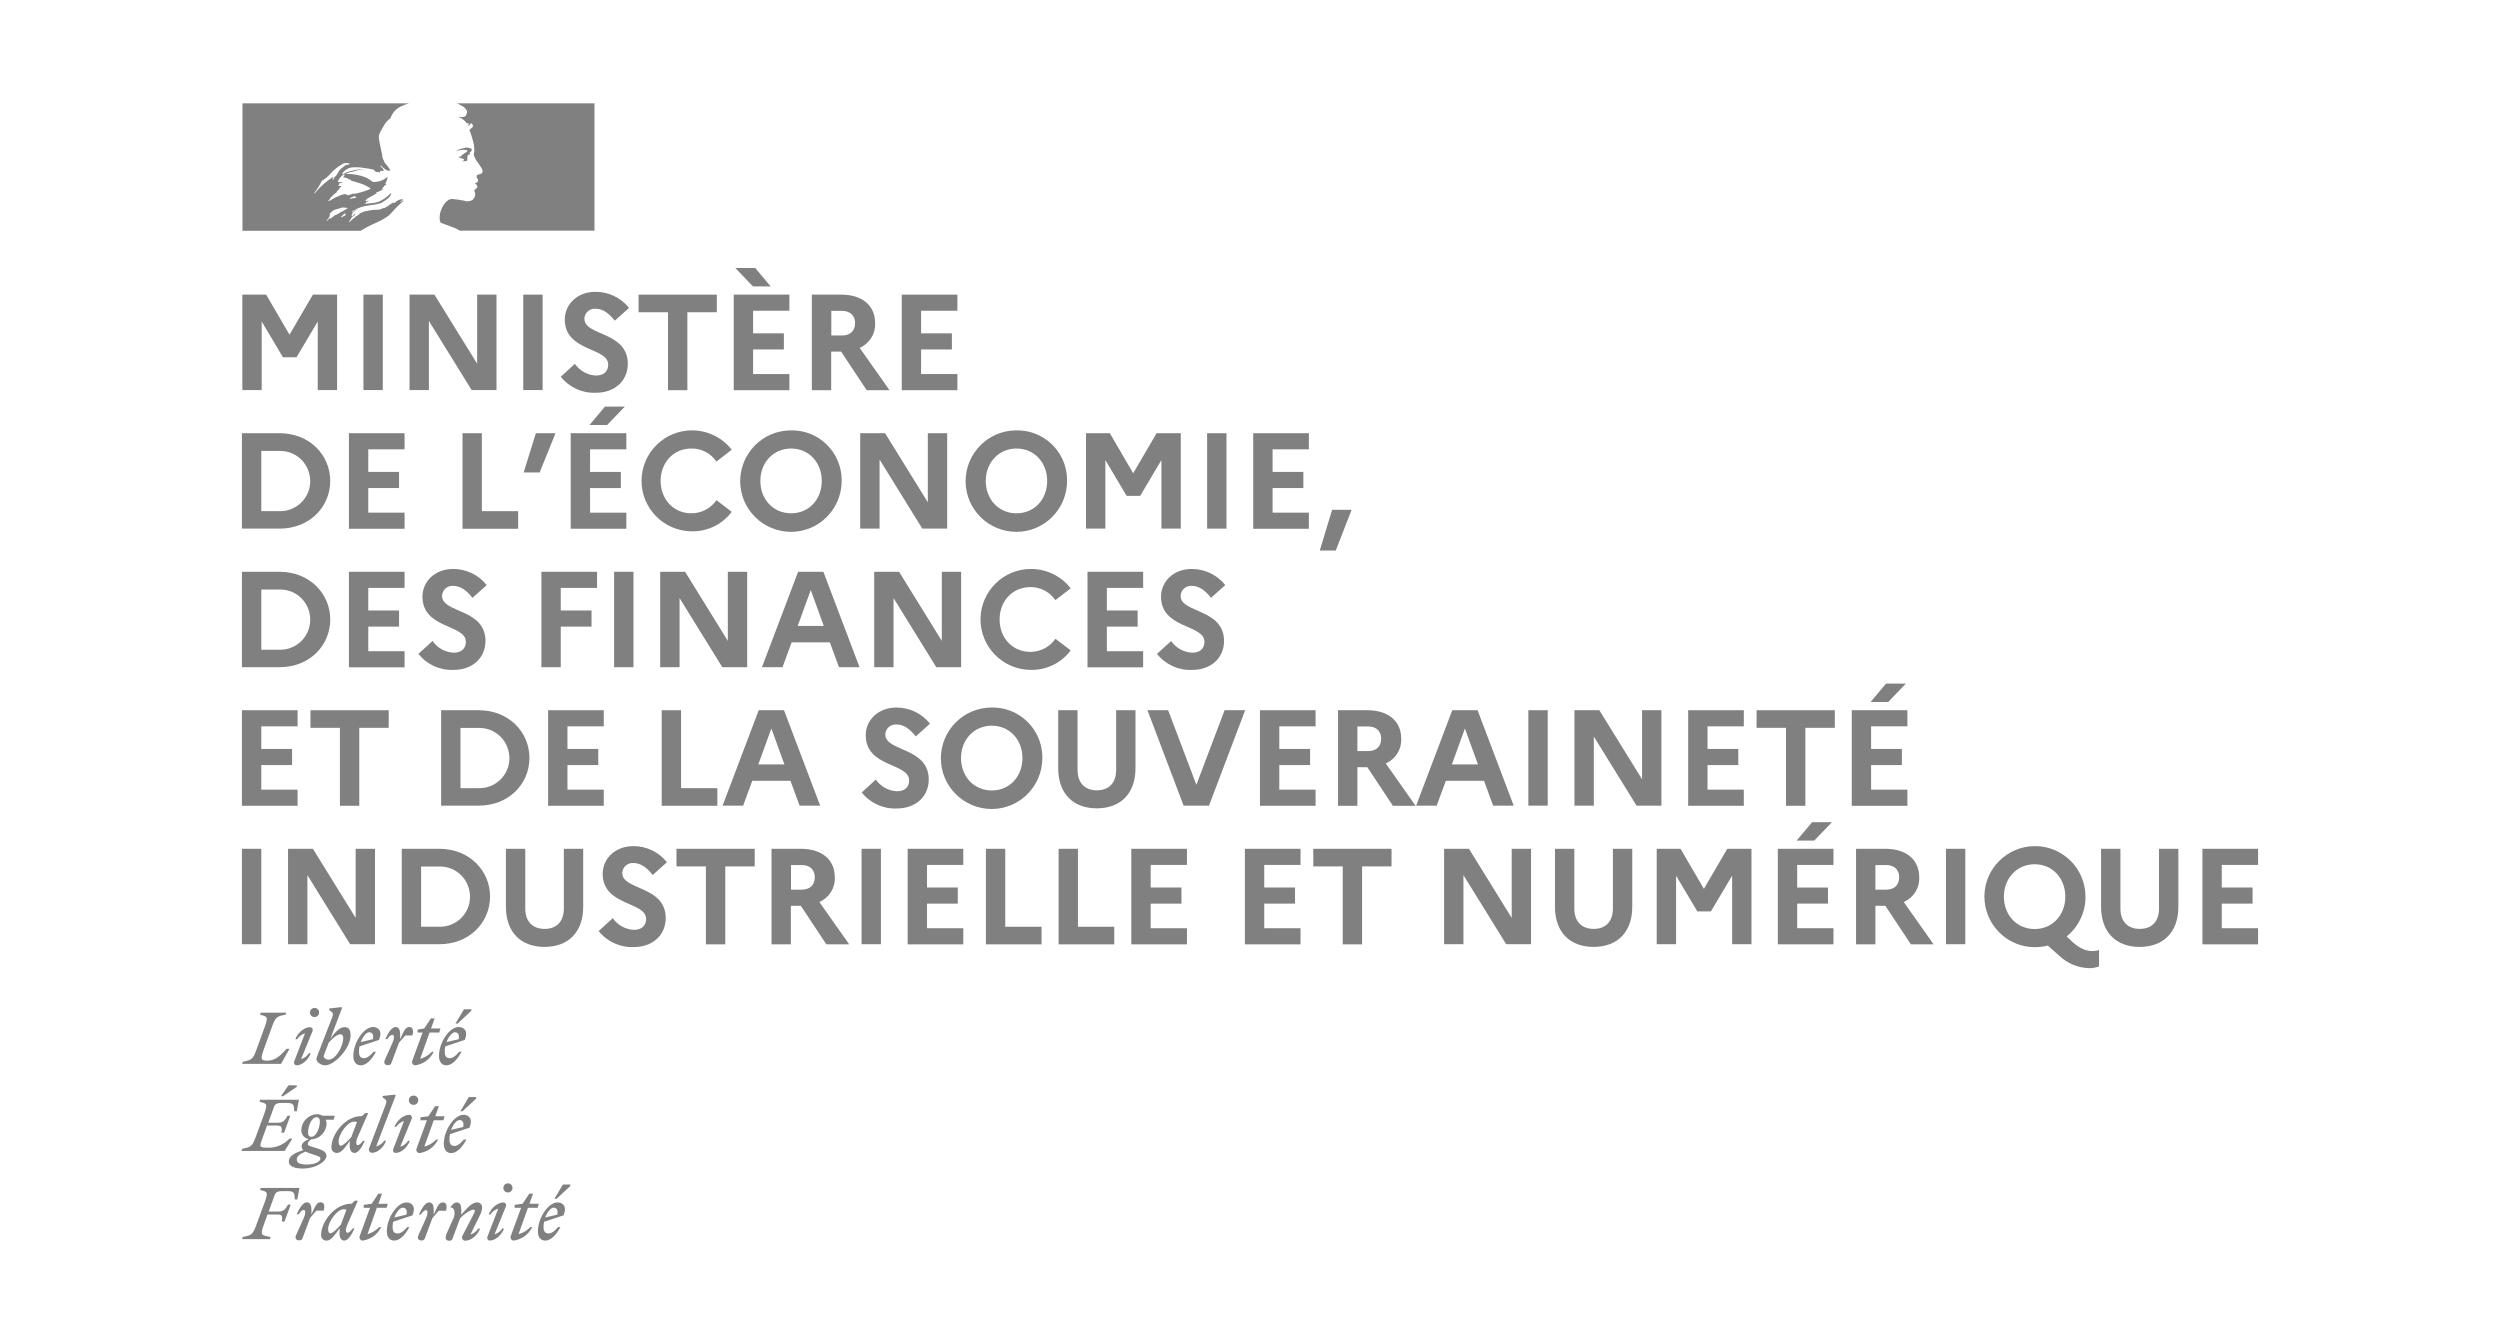 <?xml version="1.0" encoding="UTF-8"?>
<svg xmlns="http://www.w3.org/2000/svg" id="Calque_1" width="186" height="100" viewBox="0 0 186 100">
  <defs>
    <style>.cls-1{fill:gray;}</style>
  </defs>
  <path class="cls-1" d="M26.52,16s.05-.04,.07-.05h0s-.05,.04-.07,.05c0,0,0,0,0,0m3.48-1.16s-.02,.01-.03,.02c.01,0,.03,0,.03-.02m-1.1,1.21c-.28,.21-.59,.38-.91,.52-.4,.17-.79,.37-1.16,.6h-8.79V7.69h12.38c-.16,.05-.32,.11-.48,.18-.21,.08-.4,.2-.55,.36-.15,.16-.27,.36-.34,.57-.21,.15-.39,.34-.5,.57-.16,.3-.4,.57-.36,.91,.03,.29,.11,.56,.16,.86,.02,.1,.04,.21,.07,.3,.04,.11,0,.23,.05,.32,.04,.05,.02,.13,.09,.16v.07s.02,.04,.05,.04v.07c.16,.16,.3,.34,.41,.54,.04,.11-.18,.05-.27,.02-.16-.1-.3-.22-.43-.36-.01,0-.02,.02-.02,.04,.07,.13,.34,.29,.2,.38-.07,.04-.16-.05-.23,.02-.02,.04,0,.07,0,.11-.11-.07-.22-.04-.32-.07-.07-.02-.09-.16-.18-.16-.22-.06-.45-.1-.68-.12-.31-.06-.63-.07-.95-.04-.28,.05-.52,.21-.68,.45v.05c.12,.02,.18-.09,.29-.13,.18-.04,.34-.11,.52-.14,.25-.07,.51-.11,.77-.11,.06,0,.12,0,.18,0-.31,0-.62,.07-.92,.18-.22,.04-.43,.1-.63,.18,.47-.01,.93,.05,1.38,.2,.16,.05,.31,.13,.45,.22,.06,.05,.12,.1,.18,.14,.09,.05,.21,.06,.3,.02h.09c.27-.04,.53-.16,.73-.34,0,.02,.02,.02,.04,.02-.03,.15-.08,.3-.16,.43,0,.02-.02,.05,.02,.07h.04s-.04,0-.04,.02c0,.04,.05,0,.07,.04-.09,0-.17,.04-.23,.11,0,.02,.04,.02,.05,.02-.04,.04-.09,.02-.11,.05,0,0,.02,.02,.03,.02-.02,0-.03,0-.03,.02v.05c-.05,0-.07,.04-.11,.05,.07,.05,.12,0,.2,0-.2,.07-.36,.18-.56,.23-.04,0,0,.05-.04,.05,.05,.03,.09-.02,.14-.02-.25,.14-.5,.27-.77,.43-.02,.02-.03,.04-.03,.07h-.07s-.02,.07-.05,.11c.09,.05,.2-.07,.25,0,.02,0-.04,.02-.07,.02-.02,0-.02,.04-.04,.04h-.05s-.07,.05-.07,.11c-.04,0-.07,0-.09,.04,.4-.05,.81-.02,1.18-.21,.3-.15,.56-.35,.79-.59,0,.01,.02,.02,.02,.04-.05,.17-.16,.31-.3,.41-.11,.05-.18,.14-.27,.18-.05,.04-.11,.07-.16,.11-.66,.23-1.45,.12-2.03,.57,0-.02-.02-.02-.04-.02-.04,.04-.09,.05-.11,.09,0,0,0,0,0,.01,.01,.01,.03,.02,.04,.02,0,0,.02-.01,.03-.02,.09-.06,.18-.11,.29-.14-.01,0-.02,.02-.03,.03-.07,.04-.14,.08-.2,.11h0s-.09,.06-.12,.11c.01,0,.02,.02,.01,.03,0,0,0,0,0,0,0,.01-.01,.02-.02,.03,0,0,0,.01-.01,.02,0,.01-.01,.03-.02,.04,0,0,0,.01,0,.02,0,0,0,.01-.01,.02,0,0,0,0,0,.01,0,0,0,.01,0,.01,0,0,0,.01,0,.02,0,0,0,0,0,0,0,0,0,0,0,0,0,0,0,0,0,0,0,0,.01,0,.02,0,0,0,.02,0,.03,0,.07,0,.1-.08,.14-.12,.03-.02,.06-.04,.08-.06,0,0,0,.01,.01,.01,0,0,0,.01,0,.02-.01,.01-.02,.03-.03,.05,0,.01,0,.02,.02,.02h0c-.11,.07-.21,.14-.3,.23,0,0,.02,0,.02,0,0,0,0,.02,0,.02,0,0,0,0,0,0-.03,.04-.05,.07-.08,.11-.02,.03-.03,.05-.05,.08-.01,.03-.03,.05-.05,.08,0,0,0,.01-.01,.02,0,0,0,0,0,0h0s.04,0,.05,0c.1-.09,.19-.18,.29-.28,0,0,.02,0,.03,0,.09-.09,.19-.17,.3-.23,.05-.03,.09-.06,.12-.11l.03-.03s0,0,.01,0c.11-.06,.22-.1,.33-.14,0,0,.01,0,.02,0,.22-.05,.43-.09,.65-.12,.15,.01,.3,0,.45-.02,.11-.03,.22-.09,.32-.12v.03c.27-.11,.47-.34,.73-.43,.02,0,.05,.04,.09,.02,.14-.17,.35-.27,.57-.27,0,.02,0,.04,.02,.04h.01l-.19,.14s0,.04,.02,.04c.09-.04,.14-.11,.23-.14-.02,.02-.02,.05-.03,.07-.07,.05-.13,.1-.2,.16-.21,.19-.41,.39-.6,.61h0c-.1,.11-.2,.22-.31,.32m-2.76-1.28c.13-.05,.27,0,.38-.11-.04-.04-.09-.02-.13-.07-.04-.02-.09,.02-.12,.04-.07,.04-.2,.04-.22,.13-.02,.04,.05,.02,.09,.02m-2.74-.39c.39-.48,.86-.9,1.38-1.24,.03-.02-.05,.05,.02,.04,.23-.05,.3-.29,.41-.46,.14-.23,.39-.32,.57-.52,0,.02,0,.04-.02,.05,.01,.01,.03,.02,.05,.02,.07-.05,.16-.04,.22-.11-.15-.06-.31-.07-.47-.02-.38,.2-.72,.47-1,.79-.17,.2-.38,.37-.61,.5-.16,.32-.35,.63-.57,.91,0,.01,0,.03,.02,.04m1.49-1.18s0-.04-.02-.04c-.07,.03-.13,.09-.14,.16,0,.02,.02,.02,.04,.02,.03-.01,.06-.04,.07-.07,.02-.03,.03-.04,.05-.07m.83,2.69s-.08-.03-.1-.02c-.01,.01-.03,.03-.04,.04-.02,.02-.05,.05-.07,.07-.04,.04-.09,.09-.13,.13-.03,.03,.07,.04,.09,.02,.02-.02,.05-.04,.07-.06,.01,0,.02,0,.03,0,.05-.02,.1-.05,.14-.09,.01-.01,0-.02-.02-.03,.02-.01,.03-.03,.04-.05m-.32-.15c.15-.09,.3-.19,.46-.28-.05-.03-.11-.04-.16-.04-.09,.02-.2-.04-.29,0-.23,.11-.52,.1-.69,.26,0,0,0,0,0,0-.01,.01-.03,.03-.04,.04,0,0,0,0,0,0-.02,.01-.03,.03-.05,.04-.03,.03-.06,.06-.09,.09t0,0s-.03,.03-.04,.04c-.02,.02,.01,.04,.03,.03,.03-.02,.04-.04,.07-.06h0s-.05,.06-.07,.09c0,0,0,0,0,.01,0,0,0,.02,0,.03,0,0,0,0,0,0,0,0,0,.01,0,.02,0,0,0,0,0,.01,0,0,0,0,0,0,0,.01,0,.03-.02,.04,0,0,0,0,0,0,0,0,0,0,0,0h0s-.01,.03-.02,.04c0,.01-.02,.03-.02,.04,0,0,0,0,0,.01t0,0s-.04,.05-.06,.08c0,0,0,0-.01,.01-.01,.01-.02,.03-.03,.04,0,0-.01,.02-.02,.02,0,0,0,0,0,0-.02,.02-.04,.04-.06,.07,0,0,0,0,0,0h0s0,.02,.02,.03h0s0,.02,0,.02c0,0,.01,0,.01,0h0s0-.01,.01-.02h0s0,0,0,0h0s0-.01,0-.01c0,0,0,0,0,0h0s.07-.08,.11-.11c.02-.02,.04-.04,.07-.05,0,0,0,0,.01,0,0,0,0,0,.01,0,0,0,.02-.01,.03-.01,.01,0,.02-.01,.03-.02h0s.03,.02,.04,.02c0,0,.02-.02,.02-.02,.01-.02,.03-.03,.04-.04h0s0,0,0,0c0,0,.02-.02,.03-.03h0s0,0,0,0c0,0,.02-.02,.03-.02,.05-.05,.11-.1,.18-.14,.01,0,.02,0,.03,0,0,0,0,0,0,0,.08-.04,.16-.07,.24-.12,.07-.04,.14-.09,.2-.14,0,0,0,0,0,0m.37-1.25c.05,.05,.16,.04,.23,0,.05-.03,.12-.04,.18-.04,.02,0,.02-.04,.02-.05,.05,.02,.1,.02,.14,.02,.43-.07,.84-.2,1.24-.38-.47-.36-1.06-.48-1.61-.64,.05,0,.11,.05,.16,0-.09-.07-.2-.04-.29-.09,.02,0,.05,.02,.07-.02-.14-.05-.28-.09-.43-.11,.09-.02,.15-.09,.14-.18,0-.02-.04-.02-.05-.02-.21,.12-.37,.31-.45,.54,.13,.07,.27,.02,.39,.04-.05,.05-.14,.05-.21,.07-.06,.01-.11,.05-.09,.09,0,.01,.02,.02,.04,.03-.04,.01-.08,.03-.11,.06,.07,.05,.14,.02,.22,.02,0,.04,.04,.04,.05,.05-.08,.03-.14,.09-.18,.16-.04,.09-.12,.13-.18,.2v.05c-.19,.14-.36,.29-.52,.47,.02,0,.02,.02,.02,.04-.04,.05-.11,.07-.13,.13,0,.02,0,.03,.02,.03,.22-.07,.38-.23,.57-.3,.14-.04,.25-.12,.38-.16,.09-.02,.2-.05,.29-.07,0,.02,0,.04,.02,.04h.14s-.09,.02-.07,.04"></path>
  <path class="cls-1" d="M44.19,7.69h-10.2s.07,.03,.1,.04c.08,.04,.19,.1,.26,.14,.14,.06,.25,.16,.34,.29,.04,.05,.09,.16,.05,.23-.04,.09-.05,.23-.14,.27-.12,.05-.25,.06-.38,.04-.07,0-.14-.02-.21-.04,.28,.09,.52,.26,.7,.48,.02,.04,.09,.05,.16,.05,.02,0,.02,.04,.02,.05-.04,.04-.07,.05-.05,.11h.05c.09-.04,.07-.22,.2-.16,.09,.06,.12,.17,.07,.27-.07,.06-.14,.13-.21,.18-.02,.04-.02,.09,0,.12,.04,.06,.07,.14,.09,.22,.05,.12,.07,.27,.12,.4,.09,.26,.13,.53,.13,.81,0,.14-.07,.27-.02,.41,.05,.13,.11,.26,.2,.38,.07,.09,.14,.19,.2,.29,.11,.18,.3,.36,.21,.57-.05,.13-.25,.11-.37,.18-.11,.09-.02,.23,.04,.32,.09,.16-.11,.27-.23,.32,.04,.05,.11,.04,.13,.07,.02,.09,.11,.14,.05,.23-.07,.11-.29,.16-.18,.32,.05,.13,.05,.27-.02,.4-.06,.14-.18,.24-.32,.27-.11,.03-.23,.04-.34,.02-.03-.02-.07-.03-.11-.04-.3-.06-.61-.1-.91-.13-.09,.01-.17,.04-.25,.07-.08,.06-.15,.12-.22,.19h0s-.03,.03-.04,.05c0,0-.01,.02-.02,.03,0,0-.01,.01-.02,.02-.05,.07-.1,.13-.14,.21,0,0,0,0,0,.01,0,0,0,.02-.01,.02-.06,.11-.1,.22-.14,.33-.12,.41-.07,.76,.02,.85,.02,.02,.59,.2,.99,.37,.15,.06,.29,.13,.42,.21h10.02V7.69Z"></path>
  <path class="cls-1" d="M34.6,11.15c.07,.02,.18,.02,.18,.05-.03,.14-.25,.18-.36,.32h-.05c-.05,.04-.04,.13-.09,.13-.05-.01-.11,0-.16,.02,.07,.08,.17,.12,.27,.11,.03,0,.05,.04,.06,.07,.01,0,.03,0,.03-.02,.02,0,.04,0,.04,.02v.07c-.05,.07-.14,.04-.21,.05,.13,.04,.28,.04,.41,0,.11-.04,0-.22,.07-.3-.03,0,0-.05-.03-.05,.03-.03,.07-.09,.11-.11,.04,0,.08-.02,.11-.05,0-.04-.07-.05-.05-.09,.11-.07,.2-.18,.16-.29-.02-.05-.16-.05-.25-.09-.1-.02-.21-.01-.31,.02-.09,.02-.18,.04-.27,.07-.12,.04-.24,.1-.34,.18,.13-.05,.26-.08,.4-.11,.1-.01,.2-.01,.3,0"></path>
  <path class="cls-1" d="M41.19,89.85c.19,0,.36,.15,.27,.52l-.9,.21c.16-.42,.42-.73,.63-.73m.5,1.45h-.18c-.22,.27-.46,.47-.7,.47s-.37-.15-.37-.47c0-.13,.01-.27,.04-.4l1.45-.48c.28-.67-.06-.96-.45-.96-.68,0-1.46,1.14-1.46,2.15,0,.45,.21,.69,.55,.69,.39,0,.8-.38,1.13-1.01m-.29-2.1l1.02-.95v-.11h-.55l-.63,1.06h.16Zm-3.12,.67h.48l-.76,2.08c-.06,.12-.02,.27,.1,.33,.03,.02,.07,.03,.11,.03,.6-.08,1.12-.46,1.38-1.01h-.14c-.24,.26-.54,.44-.88,.53l.7-1.96h.72l.09-.3h-.7l.27-.75h-.28l-.5,.75-.59,.08v.21Zm-.65-.1c.05-.11,0-.23-.1-.28-.02,0-.04-.02-.07-.02-.42,0-.92,.38-1.11,.9h.13c.13-.21,.34-.37,.58-.44l-.8,2.08c-.05,.1-.01,.23,.09,.28,.03,.01,.05,.02,.08,.02,.4,0,.86-.38,1.06-.9h-.13c-.14,.21-.34,.37-.58,.44l.85-2.08Zm.15-1.04c.19,0,.34-.15,.34-.34,0-.19-.15-.34-.34-.34-.19,0-.34,.15-.34,.34,0,.19,.15,.34,.34,.34h0m-4.6,3.2c-.1,.23,0,.39,.23,.39,.12,.02,.24-.07,.26-.19l.55-1.47c.26-.31,.78-.65,.99-.65,.15,0,.13,.12,.03,.31l-.85,1.64c-.06,.12-.02,.26,.1,.33,.03,.02,.07,.03,.11,.03,.42,0,.91-.38,1.11-.9h-.14c-.14,.21-.34,.37-.58,.44l.73-1.48c.08-.16,.13-.33,.14-.51,.02-.2-.12-.38-.32-.4-.02,0-.04,0-.07,0-.36,0-.72,.41-1.16,.91v-.39c0-.28-.09-.52-.34-.52-.16,0-.31,.14-.45,.33v.05c.27-.02,.39,.39,.2,.82l-.56,1.25Zm-.01-1.82c.1-.34,.05-.64-.21-.64-.31,0-.39,.23-.7,.91v-.39c0-.28-.09-.52-.34-.52-.29,0-.56,.45-.76,.9h.14c.14-.2,.27-.33,.38-.33,.12,0,.19,.19,0,.62l-.56,1.25c-.11,.23,0,.39,.23,.39,.12,.02,.24-.07,.26-.19l.55-1.47c.16-.19,.3-.36,.47-.55h.54Zm-3.21-.25c.19,0,.36,.15,.27,.52l-.9,.21c.16-.42,.42-.73,.63-.73m.5,1.45h-.18c-.22,.27-.46,.47-.71,.47s-.37-.15-.37-.47c0-.13,.01-.27,.04-.4l1.44-.48c.28-.67-.06-.96-.45-.96-.68,0-1.46,1.14-1.46,2.15,0,.45,.22,.69,.55,.69,.39,0,.8-.38,1.13-1.01m-3.41-1.43h.48l-.76,2.08c-.06,.12-.02,.26,.1,.33,.03,.02,.07,.03,.11,.03,.6-.08,1.12-.46,1.38-1.01h-.14c-.24,.25-.54,.44-.88,.53l.7-1.96h.72l.09-.3h-.69l.26-.75h-.27l-.5,.75-.59,.08v.21Zm-2.64,1.62c0-.64,.72-1.51,1.12-1.51,.08,0,.17,0,.25,.03l-.42,1.11c-.24,.29-.61,.65-.78,.65-.1,0-.16-.08-.16-.28m2.2-2.15h-.22s-.24,.23-.24,.23h-.05c-1.19,0-2.22,1.34-2.22,2.31-.02,.22,.14,.41,.36,.43,.02,0,.05,0,.07,0,.31,0,.61-.44,.95-.91v.17c-.06,.48,.09,.74,.34,.74,.29,0,.56-.45,.76-.9h-.14c-.14,.2-.27,.32-.38,.32-.11,0-.19-.2,0-.62l.77-1.76Zm-2.54,.76c.1-.34,.05-.64-.21-.64-.31,0-.39,.23-.7,.91v-.39c0-.28-.09-.52-.34-.52-.29,0-.56,.45-.76,.9h.14c.14-.2,.27-.33,.38-.33,.13,0,.19,.19,0,.62l-.56,1.25c-.11,.23,0,.39,.23,.39,.12,.02,.24-.06,.26-.19l.55-1.47c.16-.19,.3-.36,.48-.55h.54Zm-4,2.1l.05-.16c-.7-.13-.78-.13-.51-.89l.28-.78h.77c.34,0,.35,.14,.3,.52h.2l.46-1.26h-.2c-.17,.3-.31,.52-.68,.52h-.76l.4-1.1c.12-.35,.2-.42,.67-.42h.33c.49,0,.54,.13,.54,.62h.19l.16-.86h-2.88l-.05,.16c.56,.11,.61,.17,.35,.89l-.63,1.71c-.26,.72-.37,.77-1.01,.89l-.05,.16h2.06Z"></path>
  <path class="cls-1" d="M34.19,83.33c.19,0,.36,.15,.27,.52l-.9,.21c.16-.42,.42-.73,.63-.73m.5,1.45h-.18c-.22,.27-.46,.48-.7,.48s-.37-.15-.37-.48c0-.13,.01-.27,.04-.4l1.45-.48c.28-.67-.06-.96-.45-.96-.68,0-1.46,1.15-1.46,2.15,0,.45,.21,.7,.55,.7,.39,0,.8-.38,1.13-1.01m-.29-2.1l1.02-.95v-.11h-.55l-.63,1.06h.16Zm-3.13,.67h.48l-.76,2.08c-.06,.12-.02,.27,.1,.33,.03,.02,.07,.03,.11,.03,.6-.08,1.12-.46,1.38-1.01h-.14c-.24,.26-.54,.44-.88,.53l.7-1.96h.72l.09-.3h-.69l.26-.75h-.28l-.5,.75-.59,.08v.21Zm-.65-.1c.05-.11,0-.24-.1-.29-.02-.01-.04-.02-.07-.02-.42,0-.91,.38-1.11,.9h.13c.13-.21,.34-.37,.58-.44l-.8,2.08c-.05,.1-.01,.23,.09,.28,.03,.01,.05,.02,.08,.02,.4,0,.86-.38,1.06-.9h-.13c-.13,.21-.34,.37-.58,.44l.85-2.08Zm.15-1.05c.19,0,.34-.15,.34-.34,0-.19-.15-.35-.35-.35s-.35,.15-.35,.35c0,.19,.15,.34,.34,.34,0,0,0,0,0,0m-2.78,3.12l1.46-3.82-.05-.06-.92,.1v.11l.18,.13c.16,.13,.11,.25-.04,.63l-1.14,3c-.06,.12-.02,.26,.09,.33,.03,.02,.07,.03,.11,.03,.42,0,.86-.38,1.06-.9h-.14c-.15,.22-.38,.37-.63,.44m-2.77-.35c0-.64,.72-1.51,1.12-1.51,.08,0,.17,0,.25,.03l-.42,1.11c-.24,.29-.61,.65-.78,.65-.1,0-.16-.08-.16-.28m2.2-2.15h-.22s-.25,.23-.25,.23h-.05c-1.19,0-2.22,1.34-2.22,2.31-.02,.22,.14,.41,.36,.43,.02,0,.05,0,.07,0,.31,0,.61-.44,.95-.91l-.02,.17c-.04,.48,.1,.74,.36,.74,.29,0,.56-.46,.76-.9h-.14c-.14,.2-.27,.32-.38,.32s-.19-.2,0-.62l.77-1.76Zm-5.32,3.47c0-.28,.27-.45,.65-.6,.18,.08,.37,.16,.56,.21,.4,.13,.55,.18,.55,.3,0,.26-.43,.45-1.02,.45-.5,0-.74-.11-.74-.37m1.08-1.69c-.17,0-.24-.15-.24-.31,0-.47,.25-1.15,.64-1.15,.17,0,.24,.15,.24,.31,0,.46-.25,1.15-.64,1.15m1.13,1.43c0-.33-.3-.45-.78-.6-.42-.13-.61-.16-.61-.3,.02-.15,.12-.28,.27-.34,.62-.04,1.11-.55,1.13-1.17,0-.1-.02-.2-.06-.29h.58l.09-.3h-.92c-.11-.07-.24-.11-.37-.11-.64,0-1.17,.51-1.2,1.16-.02,.34,.22,.63,.55,.69-.34,.15-.53,.33-.53,.54,0,.11,.05,.22,.14,.28-.78,.23-1.09,.49-1.09,.86s.47,.51,1.04,.51c.96,0,1.76-.52,1.76-.95m-3.65-2.24c.34,0,.35,.14,.3,.52h.2l.46-1.26h-.2c-.17,.3-.31,.52-.68,.52h-.76l.38-1.05c.12-.35,.2-.42,.67-.42h.33c.49,0,.55,.13,.55,.62h.19l.16-.86h-2.88l-.05,.16c.56,.11,.61,.17,.35,.89l-.63,1.71c-.26,.72-.37,.77-1.01,.89l-.05,.16h3.21l.57-.91h-.22c-.38,.41-.91,.65-1.47,.67-.85,0-.77-.04-.49-.82l.3-.83h.77Zm.42-2.19l1.02-.7v-.11h-.62l-.56,.81h.16Z"></path>
  <path class="cls-1" d="M33.85,76.8c.19,0,.36,.15,.27,.52l-.9,.21c.16-.42,.42-.73,.63-.73m.5,1.45h-.18c-.23,.27-.46,.48-.71,.48s-.37-.15-.37-.48c0-.13,.01-.27,.04-.4l1.45-.48c.28-.67-.06-.96-.46-.96-.68,0-1.46,1.14-1.46,2.15,0,.45,.22,.7,.55,.7,.39,0,.8-.38,1.13-1.01m-.29-2.1l1.02-.95v-.11h-.55l-.63,1.06h.16Zm-2.99,.67h.38l-.76,2.08c-.06,.12-.02,.27,.1,.33,.03,.02,.07,.03,.11,.03,.6-.08,1.12-.46,1.38-1.01h-.13c-.24,.25-.55,.44-.88,.53l.7-1.96h.72l.09-.3h-.7l.27-.75h-.28l-.5,.75-.49,.08v.22Zm-.38,.23c.1-.34,.05-.64-.21-.64-.31,0-.39,.23-.7,.91v-.39c0-.28-.09-.52-.34-.52-.29,0-.56,.45-.76,.9h.14c.14-.2,.27-.32,.38-.32,.13,0,.19,.19,0,.62l-.56,1.25c-.1,.24,0,.39,.24,.39,.14,0,.2-.04,.26-.19l.55-1.47c.16-.19,.3-.36,.48-.55h.54Zm-3.21-.25c.19,0,.36,.15,.27,.52l-.9,.21c.16-.42,.42-.73,.63-.73m.5,1.45h-.18c-.23,.27-.47,.48-.71,.48s-.37-.15-.37-.48c0-.13,.01-.27,.04-.4l1.45-.48c.28-.67-.06-.96-.45-.96-.68,0-1.46,1.14-1.46,2.15,0,.45,.21,.7,.55,.7,.39,0,.8-.38,1.13-1.01m-3.55,.59c-.14,0-.34-.13-.34-.25,.04-.14,.08-.27,.14-.4l.24-.62c.25-.3,.63-.62,.85-.62,.13,0,.23,.08,.23,.28,0,.57-.53,1.61-1.11,1.61m1.65-1.84c0-.42-.16-.58-.45-.58-.37,0-.71,.39-1.05,.86l.87-2.29-.05-.06-.91,.1v.11l.18,.14c.16,.12,.11,.26-.04,.63l-.94,2.42c-.06,.14-.11,.29-.15,.44,0,.25,.34,.49,.65,.49,.71,0,1.9-1.28,1.9-2.26m-2.84-.28c.05-.11,0-.23-.1-.28-.02-.01-.05-.02-.07-.02-.42,0-.91,.38-1.11,.9h.14c.13-.21,.34-.37,.58-.44l-.8,2.08c-.05,.1,0,.23,.09,.28,.02,.01,.05,.02,.08,.02,.4,0,.86-.38,1.06-.9h-.14c-.13,.21-.34,.37-.58,.44l.85-2.08Zm.15-1.05c.19,0,.34-.15,.34-.34h0c0-.19-.15-.34-.34-.34s-.34,.15-.34,.34h0c0,.19,.15,.34,.34,.34,0,0,0,0,0,0m-2.1-.33h-1.9l-.05,.16c.56,.12,.61,.17,.35,.89l-.62,1.71c-.26,.72-.37,.77-1.01,.89l-.05,.16h2.89l.63-1.12h-.22c-.36,.39-.77,.88-1.42,.88-.49,0-.54-.08-.28-.82l.62-1.71c.26-.72,.37-.77,1.01-.89l.05-.16Z"></path>
  <path class="cls-1" d="M18,21.92h1.8l1.74,2.98,1.74-2.98h1.8v7.1h-1.44v-5.1l-1.58,2.66h-1.01l-1.58-2.66v5.1h-1.44v-7.1Z"></path>
  <path class="cls-1" d="M27.04,21.92h1.44v7.1h-1.44v-7.1Z"></path>
  <path class="cls-1" d="M30.47,21.92h1.85l3.18,5.14v-5.14h1.44v7.1h-1.85l-3.18-5.14v5.14h-1.44v-7.1Z"></path>
  <path class="cls-1" d="M38.93,21.92h1.44v7.1h-1.44v-7.1Z"></path>
  <path class="cls-1" d="M42.77,27.07c.36,.52,.94,.84,1.57,.87,.57,0,.91-.3,.91-.81,0-1.31-3.23-.95-3.23-3.36,0-1.13,.93-2.06,2.29-2.06,.97,0,1.89,.44,2.49,1.2l-1.06,.95c-.42-.54-.88-.89-1.42-.89-.42-.04-.8,.27-.84,.69,0,.02,0,.04,0,.06,0,1.29,3.23,.92,3.23,3.36-.02,1.34-1.06,2.14-2.36,2.14-1.02,.05-1.99-.39-2.63-1.19l1.05-.96Z"></path>
  <path class="cls-1" d="M47.5,21.92h5.83v1.31h-2.19v5.8h-1.44v-5.8h-2.19v-1.31Z"></path>
  <path class="cls-1" d="M54.59,21.92h4.14v1.2h-2.7v1.68h2.29v1.2h-2.29v1.83h2.7v1.2h-4.14v-7.1Zm.12-1.98h1.48l1.15,1.37h-1.32l-1.31-1.37Z"></path>
  <path class="cls-1" d="M60.41,21.92h2.17c1.56,0,2.53,.8,2.53,2.12,.04,.79-.42,1.52-1.15,1.84l2.22,3.15h-1.7l-1.9-2.87h-.74v2.87h-1.44v-7.1Zm1.44,1.2v1.84h.81c.61,0,.96-.36,.96-.93,0-.54-.36-.9-.96-.9h-.81Z"></path>
  <path class="cls-1" d="M67.09,21.92h4.14v1.2h-2.7v1.68h2.29v1.2h-2.29v1.83h2.7v1.2h-4.14v-7.1Z"></path>
  <path class="cls-1" d="M18,32.23h2.79c2.25,0,3.78,1.63,3.78,3.55s-1.52,3.55-3.78,3.55h-2.79v-7.1Zm1.44,1.31v4.49h1.37c1.24,.02,2.26-.97,2.27-2.21s-.97-2.26-2.21-2.27c-.02,0-.04,0-.06,0h-1.37Z"></path>
  <path class="cls-1" d="M25.96,32.23h4.14v1.2h-2.7v1.68h2.29v1.2h-2.29v1.83h2.7v1.2h-4.14v-7.1Z"></path>
  <path class="cls-1" d="M34.41,32.23h1.44v5.8h2.7v1.31h-4.14v-7.1Z"></path>
  <path class="cls-1" d="M38.96,35.15l.91-2.92h1.46l-1.18,2.92h-1.2Z"></path>
  <path class="cls-1" d="M42.46,32.23h4.14v1.2h-2.7v1.68h2.29v1.2h-2.29v1.83h2.7v1.2h-4.14v-7.1Zm1.4-.61l1.15-1.37h1.48l-1.32,1.37h-1.31Z"></path>
  <path class="cls-1" d="M53.3,37.21l1.14,.87c-.7,.94-1.82,1.48-2.99,1.45-2.07-.02-3.74-1.72-3.72-3.79,.02-2.07,1.72-3.74,3.79-3.72,1.14,.01,2.22,.54,2.92,1.44l-1.14,.88c-.42-.62-1.11-.98-1.86-.97-1.34,0-2.29,1.05-2.29,2.41s.95,2.41,2.29,2.41c.74,0,1.44-.36,1.86-.97Z"></path>
  <path class="cls-1" d="M62.62,35.78c0,2.08-1.67,3.78-3.76,3.79-2.08,0-3.78-1.67-3.79-3.76,0-2.08,1.67-3.78,3.76-3.79,0,0,.01,0,.02,0,2.04-.04,3.72,1.58,3.77,3.62,0,.05,0,.09,0,.14Zm-1.48,0c0-1.36-.95-2.41-2.28-2.41s-2.29,1.05-2.29,2.41,.95,2.41,2.29,2.41,2.28-1.05,2.28-2.41Z"></path>
  <path class="cls-1" d="M64,32.23h1.85l3.18,5.14v-5.14h1.44v7.1h-1.85l-3.18-5.14v5.14h-1.44v-7.1Z"></path>
  <path class="cls-1" d="M79.39,35.78c0,2.08-1.67,3.78-3.76,3.79-2.08,0-3.78-1.67-3.79-3.76,0-2.08,1.67-3.78,3.76-3.79,0,0,.01,0,.02,0,2.04-.04,3.72,1.58,3.77,3.62,0,.05,0,.09,0,.14Zm-1.48,0c0-1.36-.95-2.41-2.28-2.41s-2.29,1.05-2.29,2.41,.95,2.41,2.29,2.41,2.28-1.05,2.28-2.41Z"></path>
  <path class="cls-1" d="M80.77,32.23h1.8l1.74,2.98,1.74-2.98h1.8v7.1h-1.44v-5.1l-1.58,2.66h-1.01l-1.58-2.66v5.1h-1.44v-7.1Z"></path>
  <path class="cls-1" d="M89.81,32.23h1.44v7.1h-1.44v-7.1Z"></path>
  <path class="cls-1" d="M93.24,32.23h4.14v1.2h-2.7v1.68h2.29v1.2h-2.29v1.83h2.7v1.2h-4.14v-7.1Z"></path>
  <path class="cls-1" d="M98.19,40.96l.92-3.03h1.45l-1.18,3.03h-1.2Z"></path>
  <path class="cls-1" d="M18,42.54h2.79c2.25,0,3.78,1.63,3.78,3.55s-1.52,3.55-3.78,3.55h-2.79v-7.1Zm1.44,1.31v4.49h1.37c1.24,.02,2.26-.97,2.27-2.21,.02-1.24-.97-2.26-2.21-2.27-.02,0-.04,0-.06,0h-1.37Z"></path>
  <path class="cls-1" d="M25.96,42.54h4.14v1.2h-2.7v1.68h2.29v1.2h-2.29v1.83h2.7v1.2h-4.14v-7.1Z"></path>
  <path class="cls-1" d="M32.18,47.69c.36,.52,.94,.84,1.57,.87,.57,0,.91-.3,.91-.81,0-1.31-3.23-.95-3.23-3.36,0-1.13,.93-2.06,2.29-2.06,.97,0,1.89,.44,2.49,1.2l-1.06,.95c-.42-.54-.88-.89-1.42-.89-.42-.04-.8,.27-.84,.69,0,.02,0,.04,0,.06,0,1.29,3.23,.92,3.23,3.36-.02,1.34-1.06,2.14-2.36,2.14-1.02,.05-1.99-.39-2.63-1.19l1.05-.96Z"></path>
  <path class="cls-1" d="M40.28,42.54h4.14v1.2h-2.7v1.68h2.29v1.2h-2.29v3.02h-1.44v-7.1Z"></path>
  <path class="cls-1" d="M45.69,42.54h1.44v7.1h-1.44v-7.1Z"></path>
  <path class="cls-1" d="M49.12,42.54h1.85l3.18,5.14v-5.14h1.44v7.1h-1.85l-3.18-5.14v5.14h-1.44v-7.1Z"></path>
  <path class="cls-1" d="M59.37,42.54h1.89l2.69,7.1h-1.53l-.68-1.85h-2.84l-.68,1.85h-1.53l2.69-7.1Zm1.92,4.03l-.97-2.67-.97,2.67h1.95Z"></path>
  <path class="cls-1" d="M65.04,42.54h1.85l3.18,5.14v-5.14h1.44v7.1h-1.85l-3.18-5.14v5.14h-1.44v-7.1Z"></path>
  <path class="cls-1" d="M78.52,47.52l1.14,.87c-.7,.94-1.82,1.48-2.99,1.45-2.07-.02-3.74-1.72-3.72-3.79s1.72-3.74,3.79-3.72c1.14,.01,2.22,.54,2.92,1.44l-1.14,.88c-.42-.61-1.11-.98-1.86-.97-1.34,0-2.29,1.05-2.29,2.41s.95,2.41,2.29,2.41c.74,0,1.44-.36,1.86-.97Z"></path>
  <path class="cls-1" d="M80.91,42.54h4.14v1.2h-2.7v1.68h2.29v1.2h-2.29v1.83h2.7v1.2h-4.14v-7.1Z"></path>
  <path class="cls-1" d="M87.13,47.69c.36,.52,.94,.84,1.57,.87,.57,0,.91-.3,.91-.81,0-1.31-3.23-.95-3.23-3.36,0-1.13,.93-2.06,2.29-2.06,.97,0,1.89,.44,2.49,1.2l-1.06,.95c-.42-.54-.88-.89-1.42-.89-.42-.04-.8,.27-.84,.69,0,.02,0,.04,0,.06,0,1.29,3.23,.92,3.23,3.36-.02,1.34-1.06,2.14-2.36,2.14-1.02,.05-1.99-.39-2.63-1.19l1.05-.96Z"></path>
  <path class="cls-1" d="M18,52.84h4.14v1.2h-2.7v1.68h2.29v1.2h-2.29v1.83h2.7v1.2h-4.14v-7.1Z"></path>
  <path class="cls-1" d="M23.09,52.84h5.83v1.31h-2.19v5.8h-1.44v-5.8h-2.19v-1.31Z"></path>
  <path class="cls-1" d="M32.82,52.84h2.79c2.25,0,3.78,1.63,3.78,3.55s-1.52,3.55-3.78,3.55h-2.79v-7.1Zm1.44,1.31v4.49h1.37c1.24,.02,2.26-.97,2.27-2.21s-.97-2.26-2.21-2.27c-.02,0-.04,0-.06,0h-1.37Z"></path>
  <path class="cls-1" d="M40.78,52.84h4.14v1.2h-2.7v1.68h2.29v1.2h-2.29v1.83h2.7v1.2h-4.14v-7.1Z"></path>
  <path class="cls-1" d="M49.23,52.84h1.44v5.8h2.7v1.31h-4.14v-7.1Z"></path>
  <path class="cls-1" d="M56.44,52.84h1.89l2.69,7.1h-1.53l-.68-1.85h-2.84l-.68,1.85h-1.53l2.69-7.1Zm1.92,4.03l-.97-2.67-.97,2.67h1.95Z"></path>
  <path class="cls-1" d="M65.16,58c.36,.52,.94,.84,1.57,.87,.57,0,.91-.3,.91-.81,0-1.31-3.23-.95-3.23-3.36,0-1.13,.93-2.06,2.29-2.06,.97,0,1.89,.44,2.49,1.2l-1.06,.95c-.42-.54-.88-.89-1.42-.89-.42-.04-.8,.27-.84,.69,0,.02,0,.04,0,.06,0,1.29,3.23,.92,3.23,3.36-.02,1.34-1.06,2.14-2.36,2.14-1.02,.05-1.99-.39-2.63-1.19l1.05-.96Z"></path>
  <path class="cls-1" d="M77.55,56.4c0,2.08-1.67,3.78-3.76,3.79-2.08,0-3.78-1.67-3.79-3.76,0-2.08,1.67-3.78,3.76-3.79,0,0,.01,0,.02,0,2.04-.04,3.72,1.58,3.77,3.62,0,.05,0,.09,0,.14Zm-1.48,0c0-1.36-.95-2.41-2.28-2.41s-2.29,1.05-2.29,2.41,.95,2.41,2.29,2.41,2.28-1.05,2.28-2.41Z"></path>
  <path class="cls-1" d="M83.04,52.84h1.44v4.32c0,1.87-1.1,2.98-2.88,2.98s-2.87-1.12-2.87-2.98v-4.32h1.44v4.45c0,.95,.54,1.51,1.44,1.51s1.43-.56,1.43-1.51v-4.45Z"></path>
  <path class="cls-1" d="M86.91,52.84l2.1,5.55,2.1-5.55h1.53l-2.69,7.1h-1.89l-2.69-7.1h1.53Z"></path>
  <path class="cls-1" d="M93.74,52.84h4.14v1.2h-2.7v1.68h2.29v1.2h-2.29v1.83h2.7v1.2h-4.14v-7.1Z"></path>
  <path class="cls-1" d="M99.55,52.84h2.17c1.56,0,2.53,.8,2.53,2.12,.04,.79-.42,1.52-1.15,1.84l2.22,3.15h-1.69l-1.9-2.87h-.74v2.87h-1.44v-7.1Zm1.44,1.2v1.84h.81c.61,0,.96-.36,.96-.93,0-.54-.36-.9-.96-.9h-.81Z"></path>
  <path class="cls-1" d="M108.04,52.84h1.89l2.69,7.1h-1.53l-.68-1.85h-2.84l-.68,1.85h-1.53l2.69-7.1Zm1.92,4.03l-.97-2.67-.97,2.67h1.95Z"></path>
  <path class="cls-1" d="M113.71,52.84h1.44v7.1h-1.44v-7.1Z"></path>
  <path class="cls-1" d="M117.14,52.84h1.85l3.18,5.14v-5.14h1.44v7.1h-1.85l-3.18-5.14v5.14h-1.44v-7.1Z"></path>
  <path class="cls-1" d="M125.6,52.84h4.14v1.2h-2.7v1.68h2.29v1.2h-2.29v1.83h2.7v1.2h-4.14v-7.1Z"></path>
  <path class="cls-1" d="M130.68,52.84h5.83v1.31h-2.19v5.8h-1.44v-5.8h-2.19v-1.31Z"></path>
  <path class="cls-1" d="M137.77,52.84h4.14v1.2h-2.7v1.68h2.29v1.2h-2.29v1.83h2.7v1.2h-4.14v-7.1Zm1.4-.61l1.15-1.37h1.48l-1.32,1.37h-1.31Z"></path>
  <path class="cls-1" d="M18,63.15h1.44v7.1h-1.44v-7.1Z"></path>
  <path class="cls-1" d="M21.43,63.15h1.85l3.18,5.14v-5.14h1.44v7.1h-1.85l-3.18-5.14v5.14h-1.44v-7.1Z"></path>
  <path class="cls-1" d="M29.89,63.15h2.79c2.25,0,3.78,1.63,3.78,3.55s-1.52,3.55-3.78,3.55h-2.79v-7.1Zm1.44,1.31v4.49h1.37c1.24,.02,2.26-.97,2.27-2.21s-.97-2.26-2.21-2.27c-.02,0-.04,0-.06,0h-1.37Z"></path>
  <path class="cls-1" d="M41.95,63.15h1.44v4.32c0,1.87-1.1,2.98-2.88,2.98s-2.87-1.12-2.87-2.98v-4.32h1.44v4.45c0,.95,.54,1.51,1.44,1.51s1.43-.56,1.43-1.51v-4.45Z"></path>
  <path class="cls-1" d="M45.59,68.31c.36,.52,.94,.84,1.57,.87,.57,0,.91-.3,.91-.81,0-1.31-3.23-.95-3.23-3.36,0-1.13,.93-2.06,2.29-2.06,.97,0,1.89,.44,2.49,1.2l-1.06,.95c-.42-.54-.88-.89-1.42-.89-.42-.04-.8,.27-.84,.69,0,.02,0,.04,0,.06,0,1.29,3.23,.92,3.23,3.36-.02,1.34-1.06,2.14-2.36,2.14-1.02,.05-1.99-.39-2.63-1.19l1.05-.96Z"></path>
  <path class="cls-1" d="M50.32,63.15h5.83v1.31h-2.19v5.8h-1.44v-5.8h-2.19v-1.31Z"></path>
  <path class="cls-1" d="M57.41,63.15h2.17c1.56,0,2.53,.8,2.53,2.12,.04,.79-.42,1.52-1.15,1.84l2.22,3.15h-1.7l-1.9-2.87h-.74v2.87h-1.44v-7.1Zm1.44,1.2v1.84h.81c.61,0,.96-.36,.96-.93,0-.54-.36-.9-.96-.9h-.81Z"></path>
  <path class="cls-1" d="M64.1,63.15h1.44v7.1h-1.44v-7.1Z"></path>
  <path class="cls-1" d="M67.53,63.15h4.14v1.2h-2.7v1.68h2.29v1.2h-2.29v1.83h2.7v1.2h-4.14v-7.1Z"></path>
  <path class="cls-1" d="M73.35,63.15h1.44v5.8h2.7v1.31h-4.14v-7.1Z"></path>
  <path class="cls-1" d="M78.76,63.15h1.44v5.8h2.7v1.31h-4.14v-7.1Z"></path>
  <path class="cls-1" d="M84.17,63.15h4.14v1.2h-2.7v1.68h2.29v1.2h-2.29v1.83h2.7v1.2h-4.14v-7.1Z"></path>
  <path class="cls-1" d="M92.62,63.15h4.14v1.2h-2.7v1.68h2.29v1.2h-2.29v1.83h2.7v1.2h-4.14v-7.1Z"></path>
  <path class="cls-1" d="M97.7,63.15h5.83v1.31h-2.19v5.8h-1.44v-5.8h-2.19v-1.31Z"></path>
  <path class="cls-1" d="M107.44,63.15h1.85l3.18,5.14v-5.14h1.44v7.1h-1.85l-3.18-5.14v5.14h-1.44v-7.1Z"></path>
  <path class="cls-1" d="M120,63.15h1.44v4.32c0,1.87-1.1,2.98-2.88,2.98s-2.87-1.12-2.87-2.98v-4.32h1.44v4.45c0,.95,.54,1.51,1.44,1.51s1.43-.56,1.43-1.51v-4.45Z"></path>
  <path class="cls-1" d="M123.23,63.15h1.8l1.74,2.98,1.74-2.98h1.8v7.1h-1.44v-5.1l-1.58,2.66h-1.01l-1.58-2.66v5.1h-1.44v-7.1Z"></path>
  <path class="cls-1" d="M132.27,63.15h4.14v1.2h-2.7v1.68h2.29v1.2h-2.29v1.83h2.7v1.2h-4.14v-7.1Zm1.4-.61l1.15-1.37h1.48l-1.32,1.37h-1.31Z"></path>
  <path class="cls-1" d="M138.09,63.15h2.17c1.56,0,2.53,.8,2.53,2.12,.04,.79-.42,1.52-1.15,1.84l2.22,3.15h-1.69l-1.9-2.87h-.74v2.87h-1.44v-7.1Zm1.44,1.2v1.84h.81c.61,0,.96-.36,.96-.93,0-.54-.36-.9-.96-.9h-.81Z"></path>
  <path class="cls-1" d="M144.78,63.15h1.44v7.1h-1.44v-7.1Z"></path>
  <path class="cls-1" d="M155.66,70.76c.17,0,.34-.02,.51-.08v1.22c-.24,.09-.49,.14-.75,.13-.83-.02-1.62-.36-2.22-.93l-.84-.75c-.32,.08-.65,.12-.97,.12-2.07,0-3.75-1.69-3.75-3.77,0-2.07,1.69-3.75,3.77-3.75,2.07,0,3.75,1.69,3.75,3.76,.01,1.15-.51,2.24-1.4,2.96l.43,.41c.55,.5,1.04,.68,1.49,.68Zm-2-4.05c0-1.36-.95-2.41-2.28-2.41s-2.29,1.05-2.29,2.41,.95,2.41,2.29,2.41c1.33,0,2.28-1.05,2.28-2.41h0Z"></path>
  <path class="cls-1" d="M160.63,63.15h1.44v4.32c0,1.87-1.1,2.98-2.88,2.98s-2.87-1.12-2.87-2.98v-4.32h1.44v4.45c0,.95,.54,1.51,1.44,1.51s1.43-.56,1.43-1.51v-4.45Z"></path>
  <path class="cls-1" d="M163.86,63.15h4.14v1.2h-2.7v1.68h2.29v1.2h-2.29v1.83h2.7v1.2h-4.14v-7.1Z"></path>
</svg>
